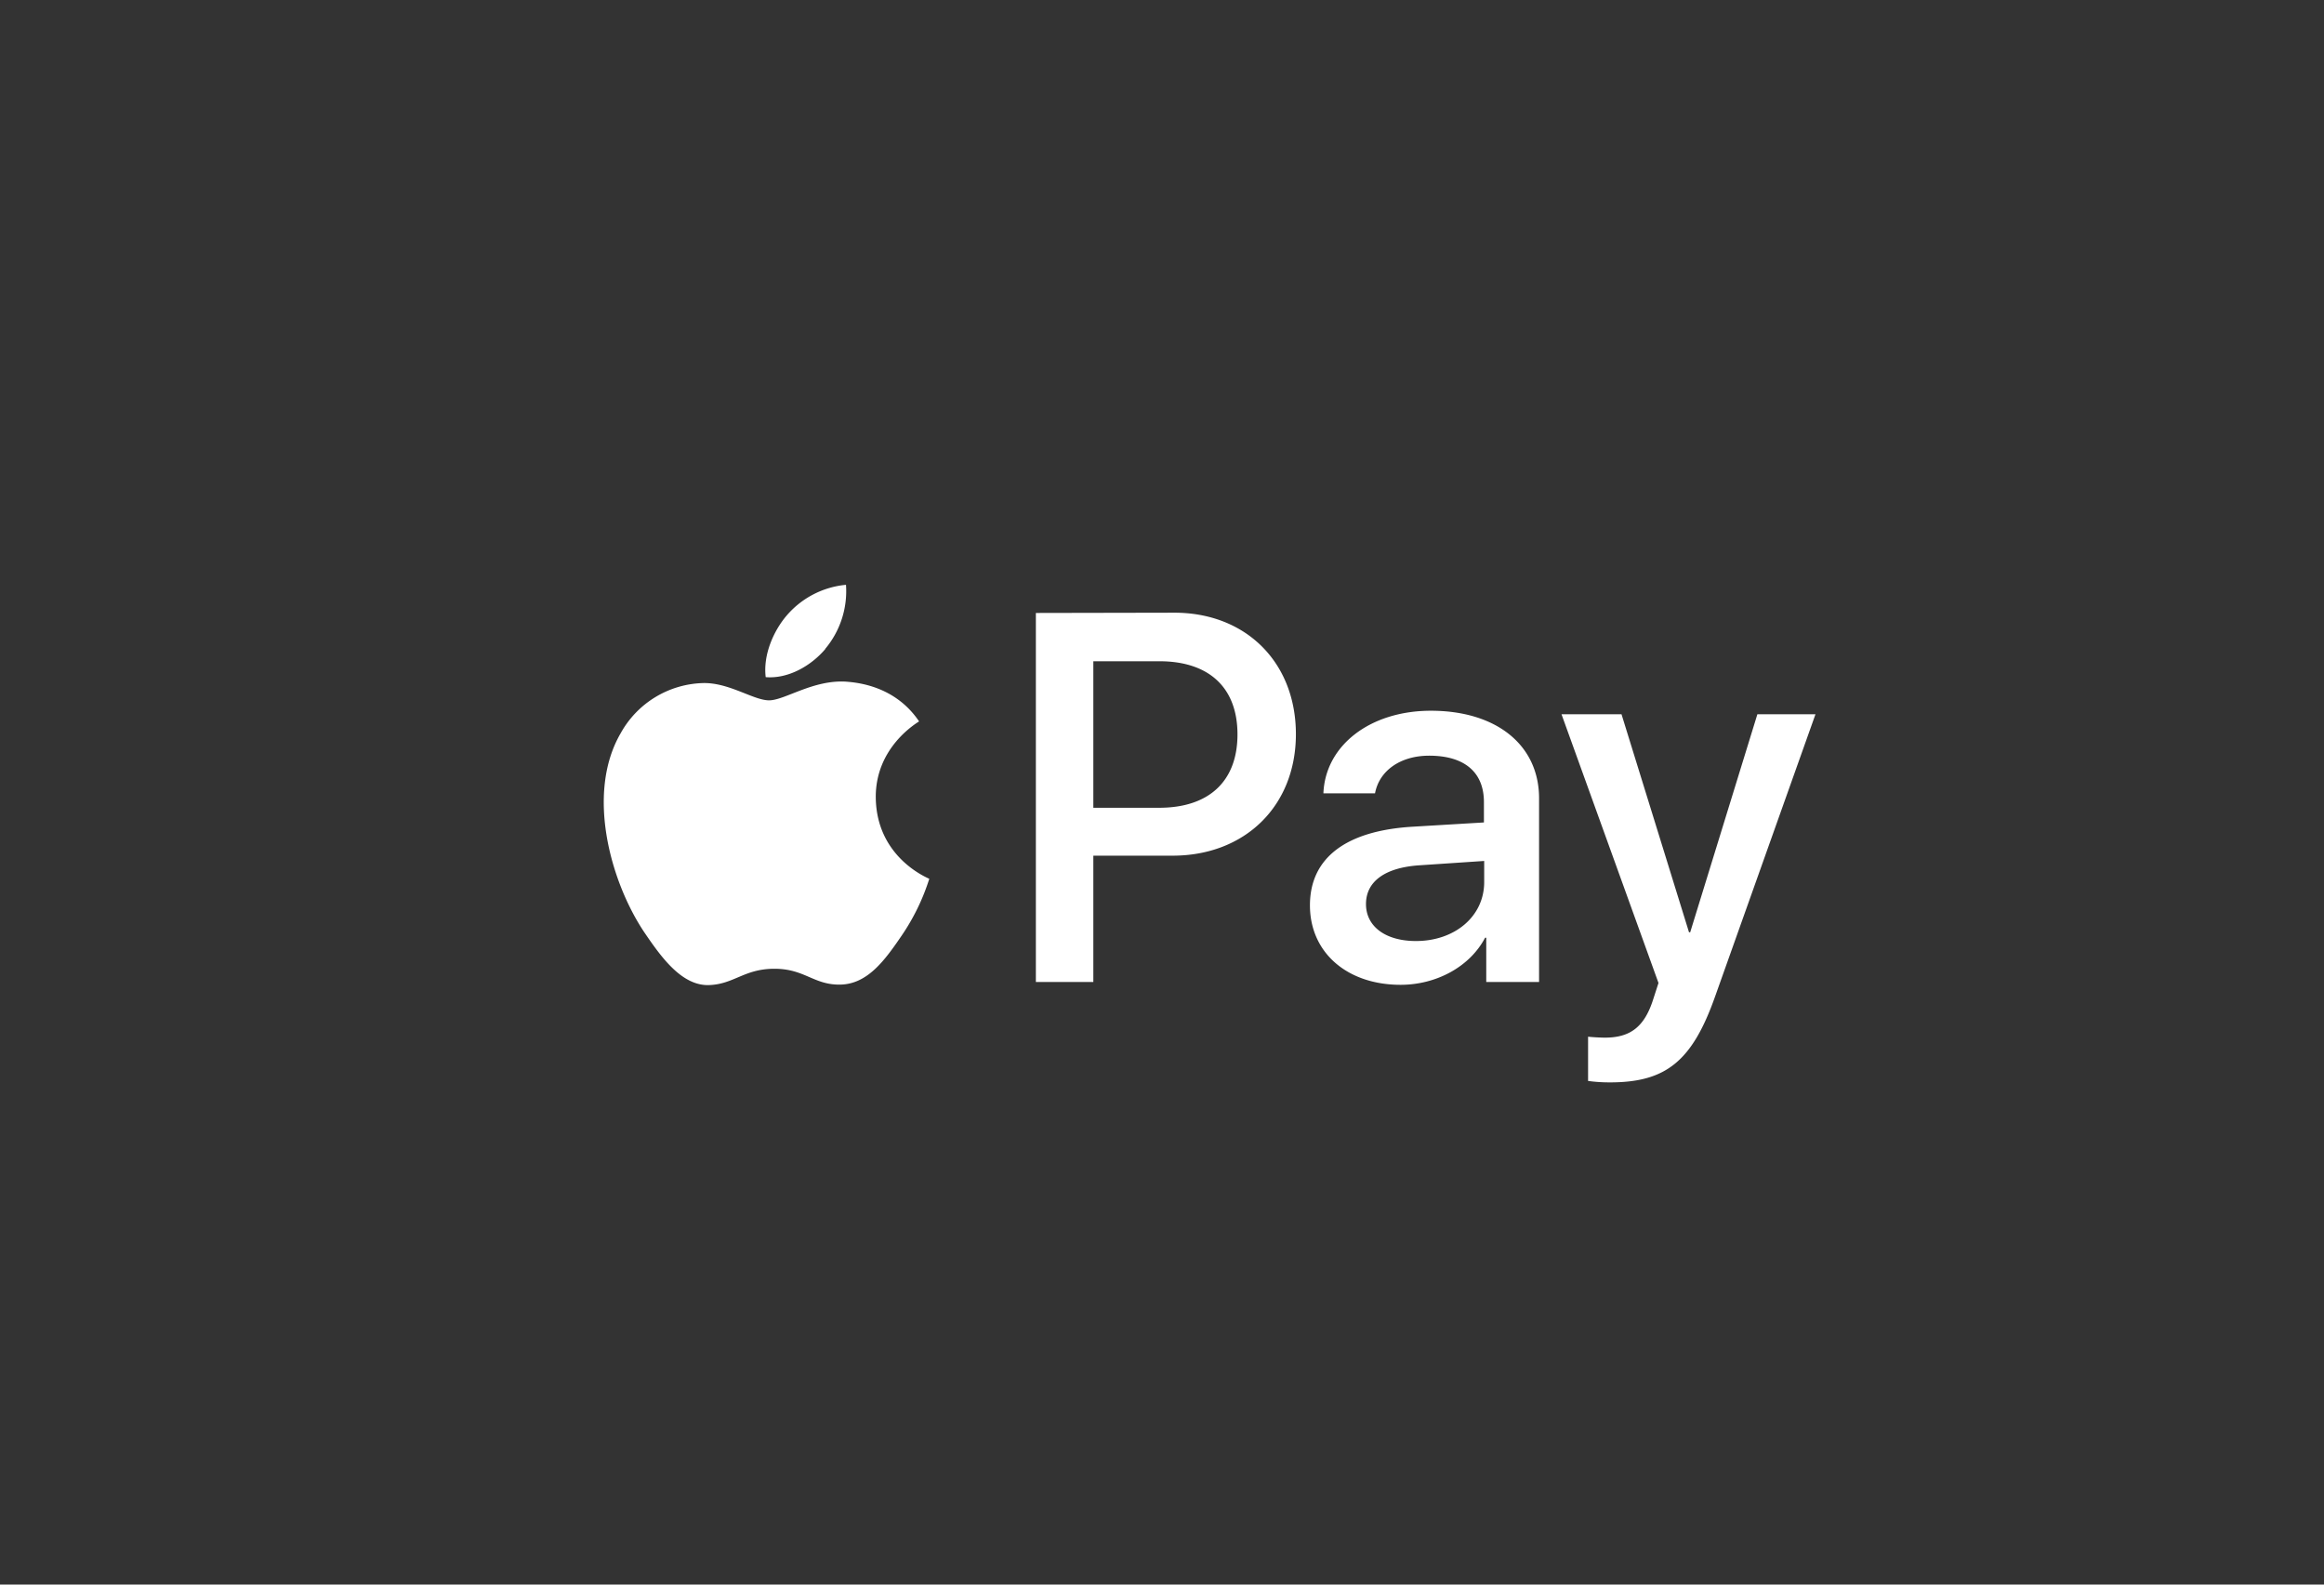 <svg id="Calque_1" data-name="Calque 1" xmlns="http://www.w3.org/2000/svg" viewBox="0 0 440 300"><rect x="0" y="0" width="440" height="300" fill="#333333" stroke="none"/><defs><style>.cls-1{fill:#fff;}</style></defs><title>logo_Applepay</title><path class="cls-1" d="M156.27,122.86c-2.69,3.18-7,5.69-11.3,5.34-.53-4.31,1.57-8.88,4-11.7a16.85,16.85,0,0,1,11.2-5.78,17,17,0,0,1-3.94,12.14m3.9,6.19c-6.23-.36-11.57,3.54-14.52,3.54s-7.53-3.36-12.46-3.27a18.41,18.41,0,0,0-15.64,9.5c-6.72,11.56-1.75,28.68,4.75,38.09,3.18,4.66,7,9.77,12,9.59,4.75-.18,6.63-3.09,12.37-3.09s7.44,3.09,12.46,3c5.19-.09,8.47-4.66,11.65-9.32a40.94,40.94,0,0,0,5.2-10.71c-.09-.09-10-3.9-10.13-15.37-.09-9.59,7.84-14.17,8.2-14.43-4.48-6.64-11.47-7.35-13.89-7.53m36-13v69.87H207V162h15c13.71,0,23.35-9.41,23.35-23s-9.46-23-23-23ZM207,125.19h12.5c9.41,0,14.79,5,14.79,13.85s-5.38,13.89-14.83,13.89H207Zm58.17,61.26c6.81,0,13.13-3.45,16-8.91h.22v8.38h10V151.14c0-10.08-8.07-16.58-20.48-16.58-11.52,0-20,6.59-20.35,15.64h9.77c.81-4.3,4.8-7.13,10.26-7.13,6.64,0,10.36,3.1,10.36,8.79v3.85l-13.54.81c-12.59.76-19.4,5.91-19.4,14.88S255.08,186.45,265.17,186.45Zm2.91-8.29c-5.78,0-9.46-2.77-9.46-7s3.54-6.95,10.31-7.35L281,163V167C281,173.5,275.43,178.16,268.08,178.16Zm36.75,26.76c10.57,0,15.55-4,19.89-16.27l19-53.42h-11L320,176.51h-.22L307,135.23H295.64L314,186.1l-1,3.09c-1.66,5.24-4.35,7.26-9.14,7.26-.86,0-2.51-.09-3.19-.18v8.38A29.85,29.85,0,0,0,304.83,204.92Z"/></svg>